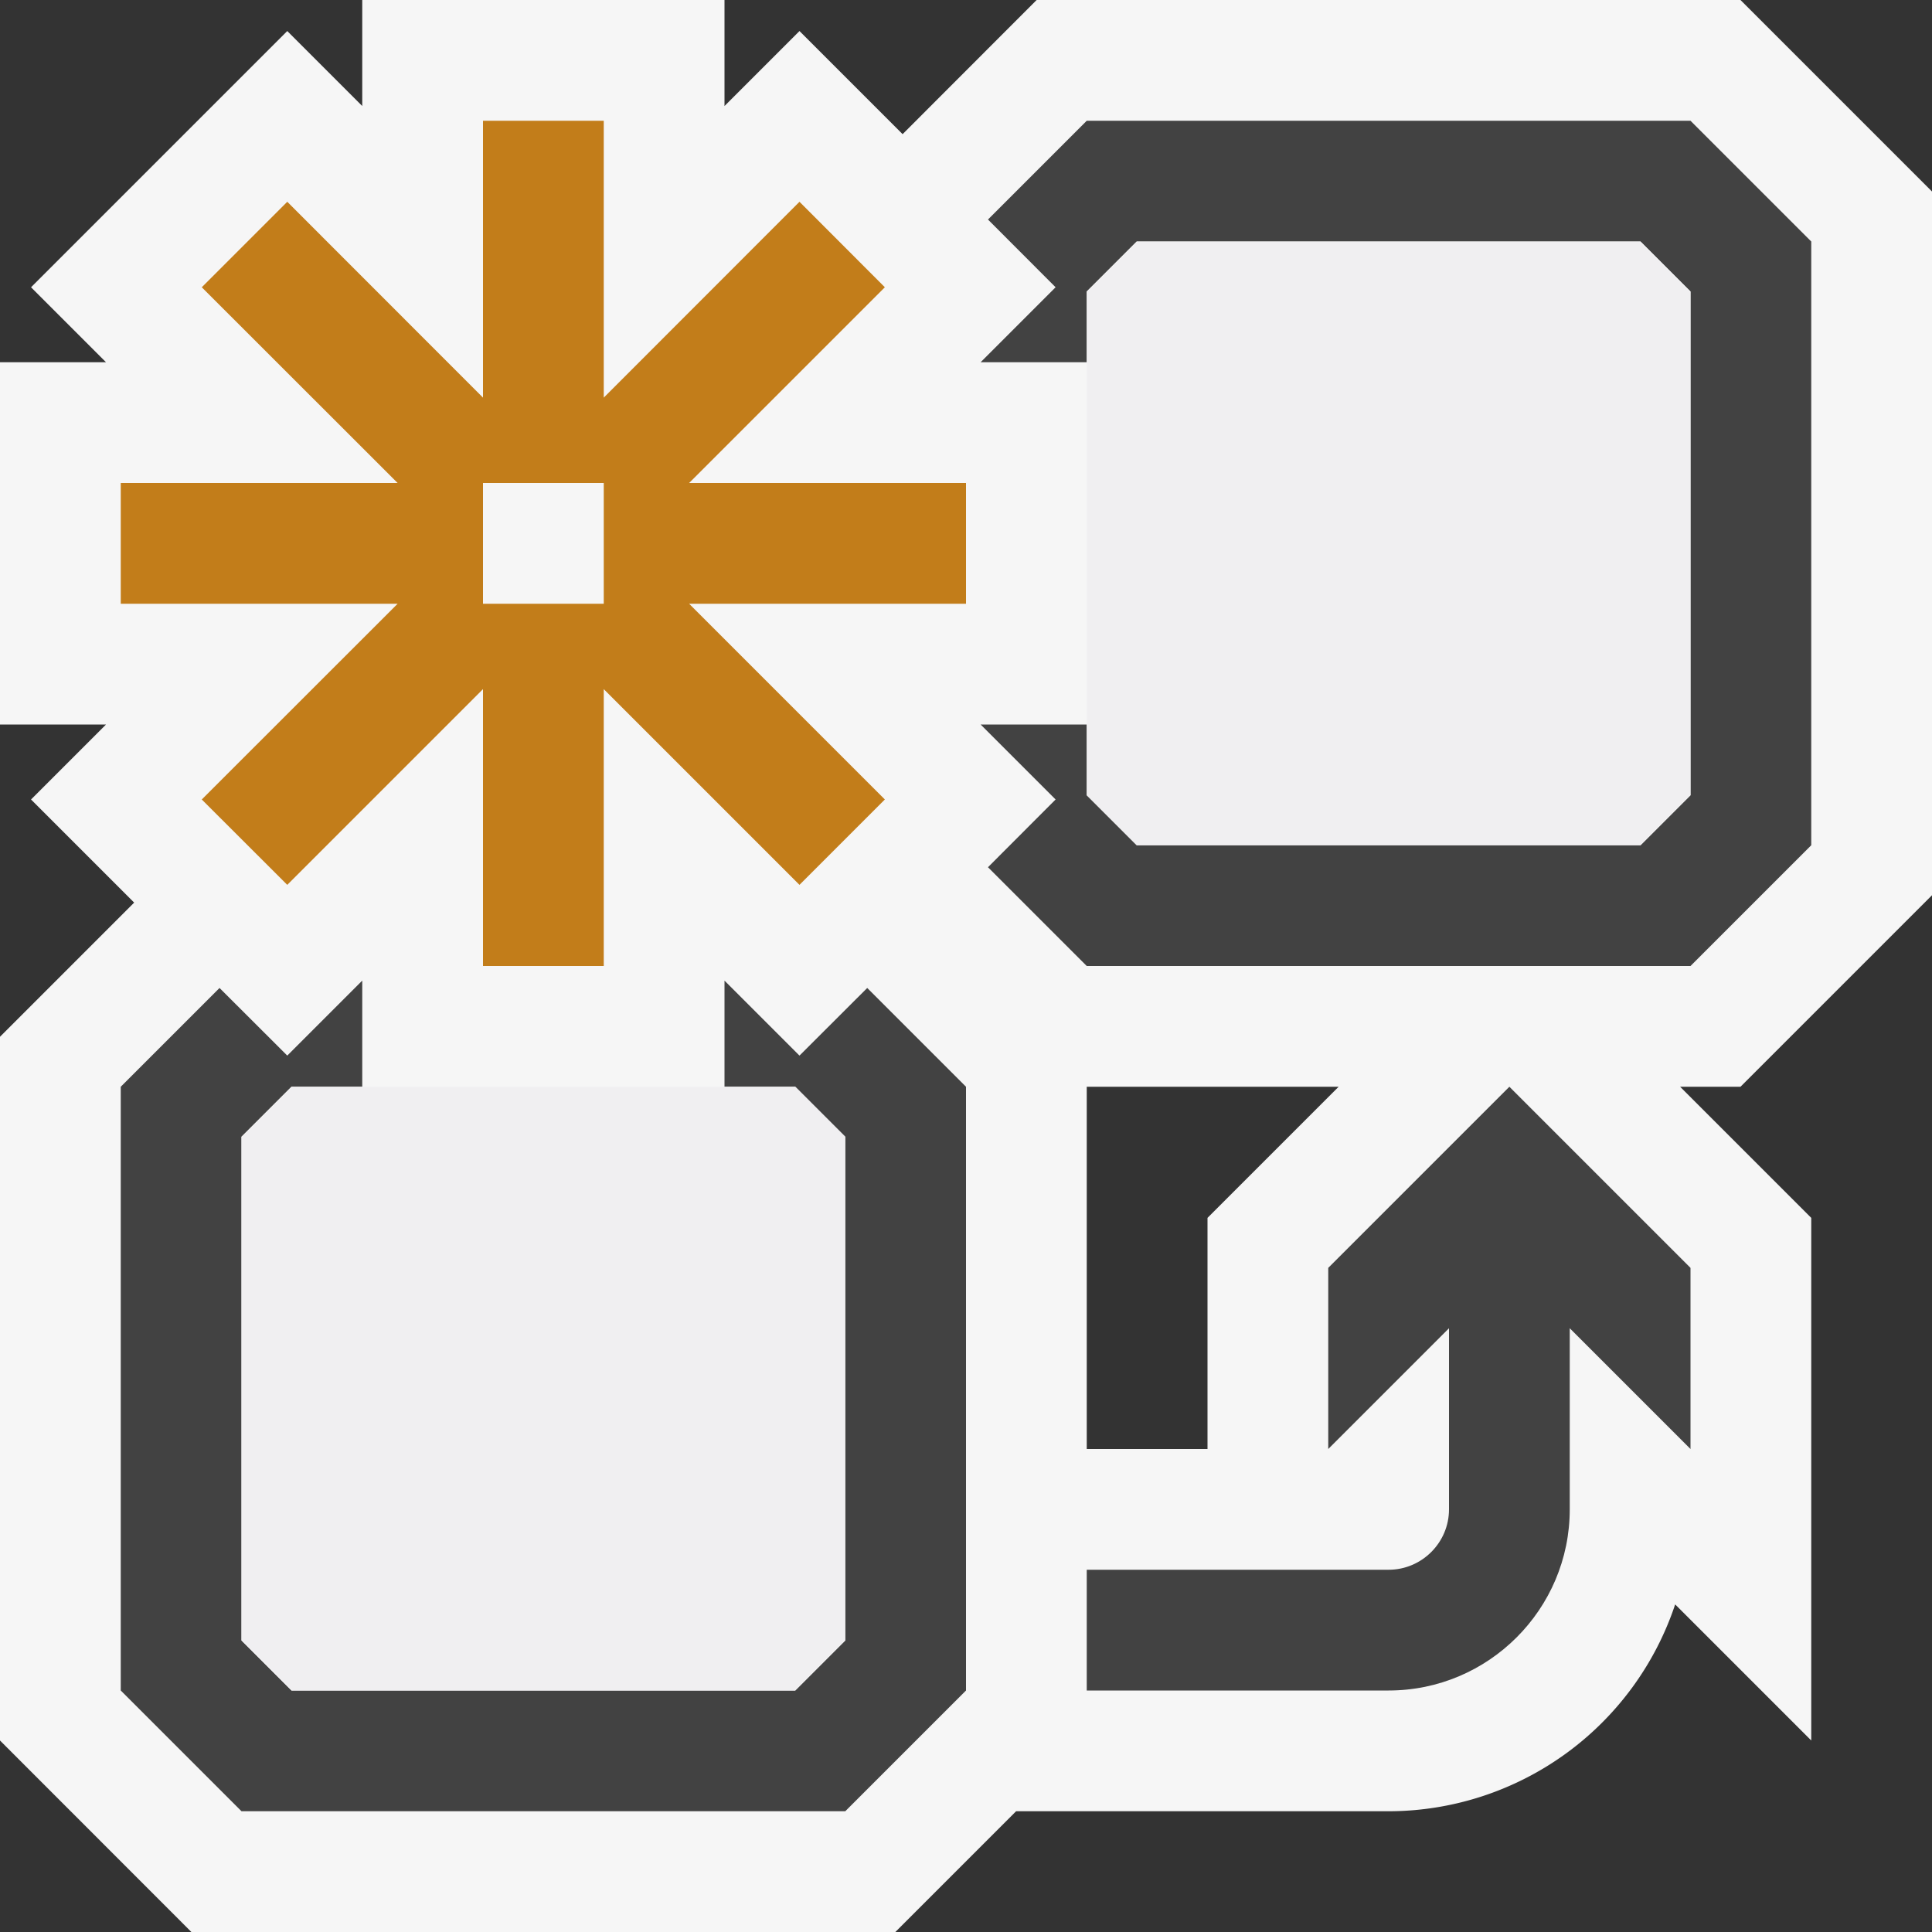 <svg xmlns="http://www.w3.org/2000/svg" viewBox="0 0 16 16"><rect x="0" y="0" width="16" height="16" fill="#333333" stroke="none"/><style>.st0{fill:#f6f6f6}.st1{fill:none}.st2{fill:#424242}.st3{fill:#c27d1a}.st4{fill:#f0eff1}</style><path class="st0" d="M16 7.414V1.586L14.414 0H8.585l-1.11 1.111-.854-.854L6 .878V0H3v.878L2.379.257.257 2.379.878 3H0v3h.878l-.621.621.854.854L0 8.586v5.828L1.585 16h5.83l1-1H11.5a2.505 2.505 0 0 0 2.373-1.713L15 14.414v-4.328L13.914 9h.5L16 7.414zm-6 2.672V12H9V9h2.086L10 10.086z" id="outline"/><g id="icon_x5F_bg"><path class="st1" d="M2.414 9L2 9.414v4.172l.414.414h4.172L7 13.586V9.414L6.586 9zM9.414 2L9 2.414v4.172L9.414 7h4.172L14 6.586V2.414L13.586 2z"/><path class="st2" d="M11 10.5V12l1-1v1.5c0 .275-.225.5-.5.5H9v1h2.5c.827 0 1.5-.673 1.5-1.5V11l1 1v-1.5L12.5 9 11 10.5zM14 1H9l-.818.818.56.561L8.121 3H9v-.586L9.414 2h4.172l.414.414v4.172L13.586 7H9.414L9 6.586V6h-.879l.621.621-.56.561L9 8h5l1-1V2zM6.621 8.742L6 8.121V9h.586L7 9.414v4.172L6.586 14H2.414L2 13.586V9.414L2.414 9H3v-.879l-.621.621-.561-.56L1 9v5l1 1h5l1-1V9l-.818-.818z"/></g><path class="st3" d="M8 4H5.707l1.621-1.621-.707-.708L5 3.293V1H4v2.293L2.379 1.671l-.708.708L3.293 4H1v1h2.293L1.671 6.621l.708.707L4 5.707V8h1V5.707l1.621 1.621.707-.707L5.707 5H8V4zM5 5H4V4h1v1z" id="color_x5F_action"/><g id="icon_x5F_fg"><path class="st4" d="M2.414 9L2 9.414v4.172l.414.414h4.172L7 13.586V9.414L6.586 9zM13.586 2H9.414L9 2.414v4.172L9.414 7h4.172L14 6.586V2.414z"/></g></svg>